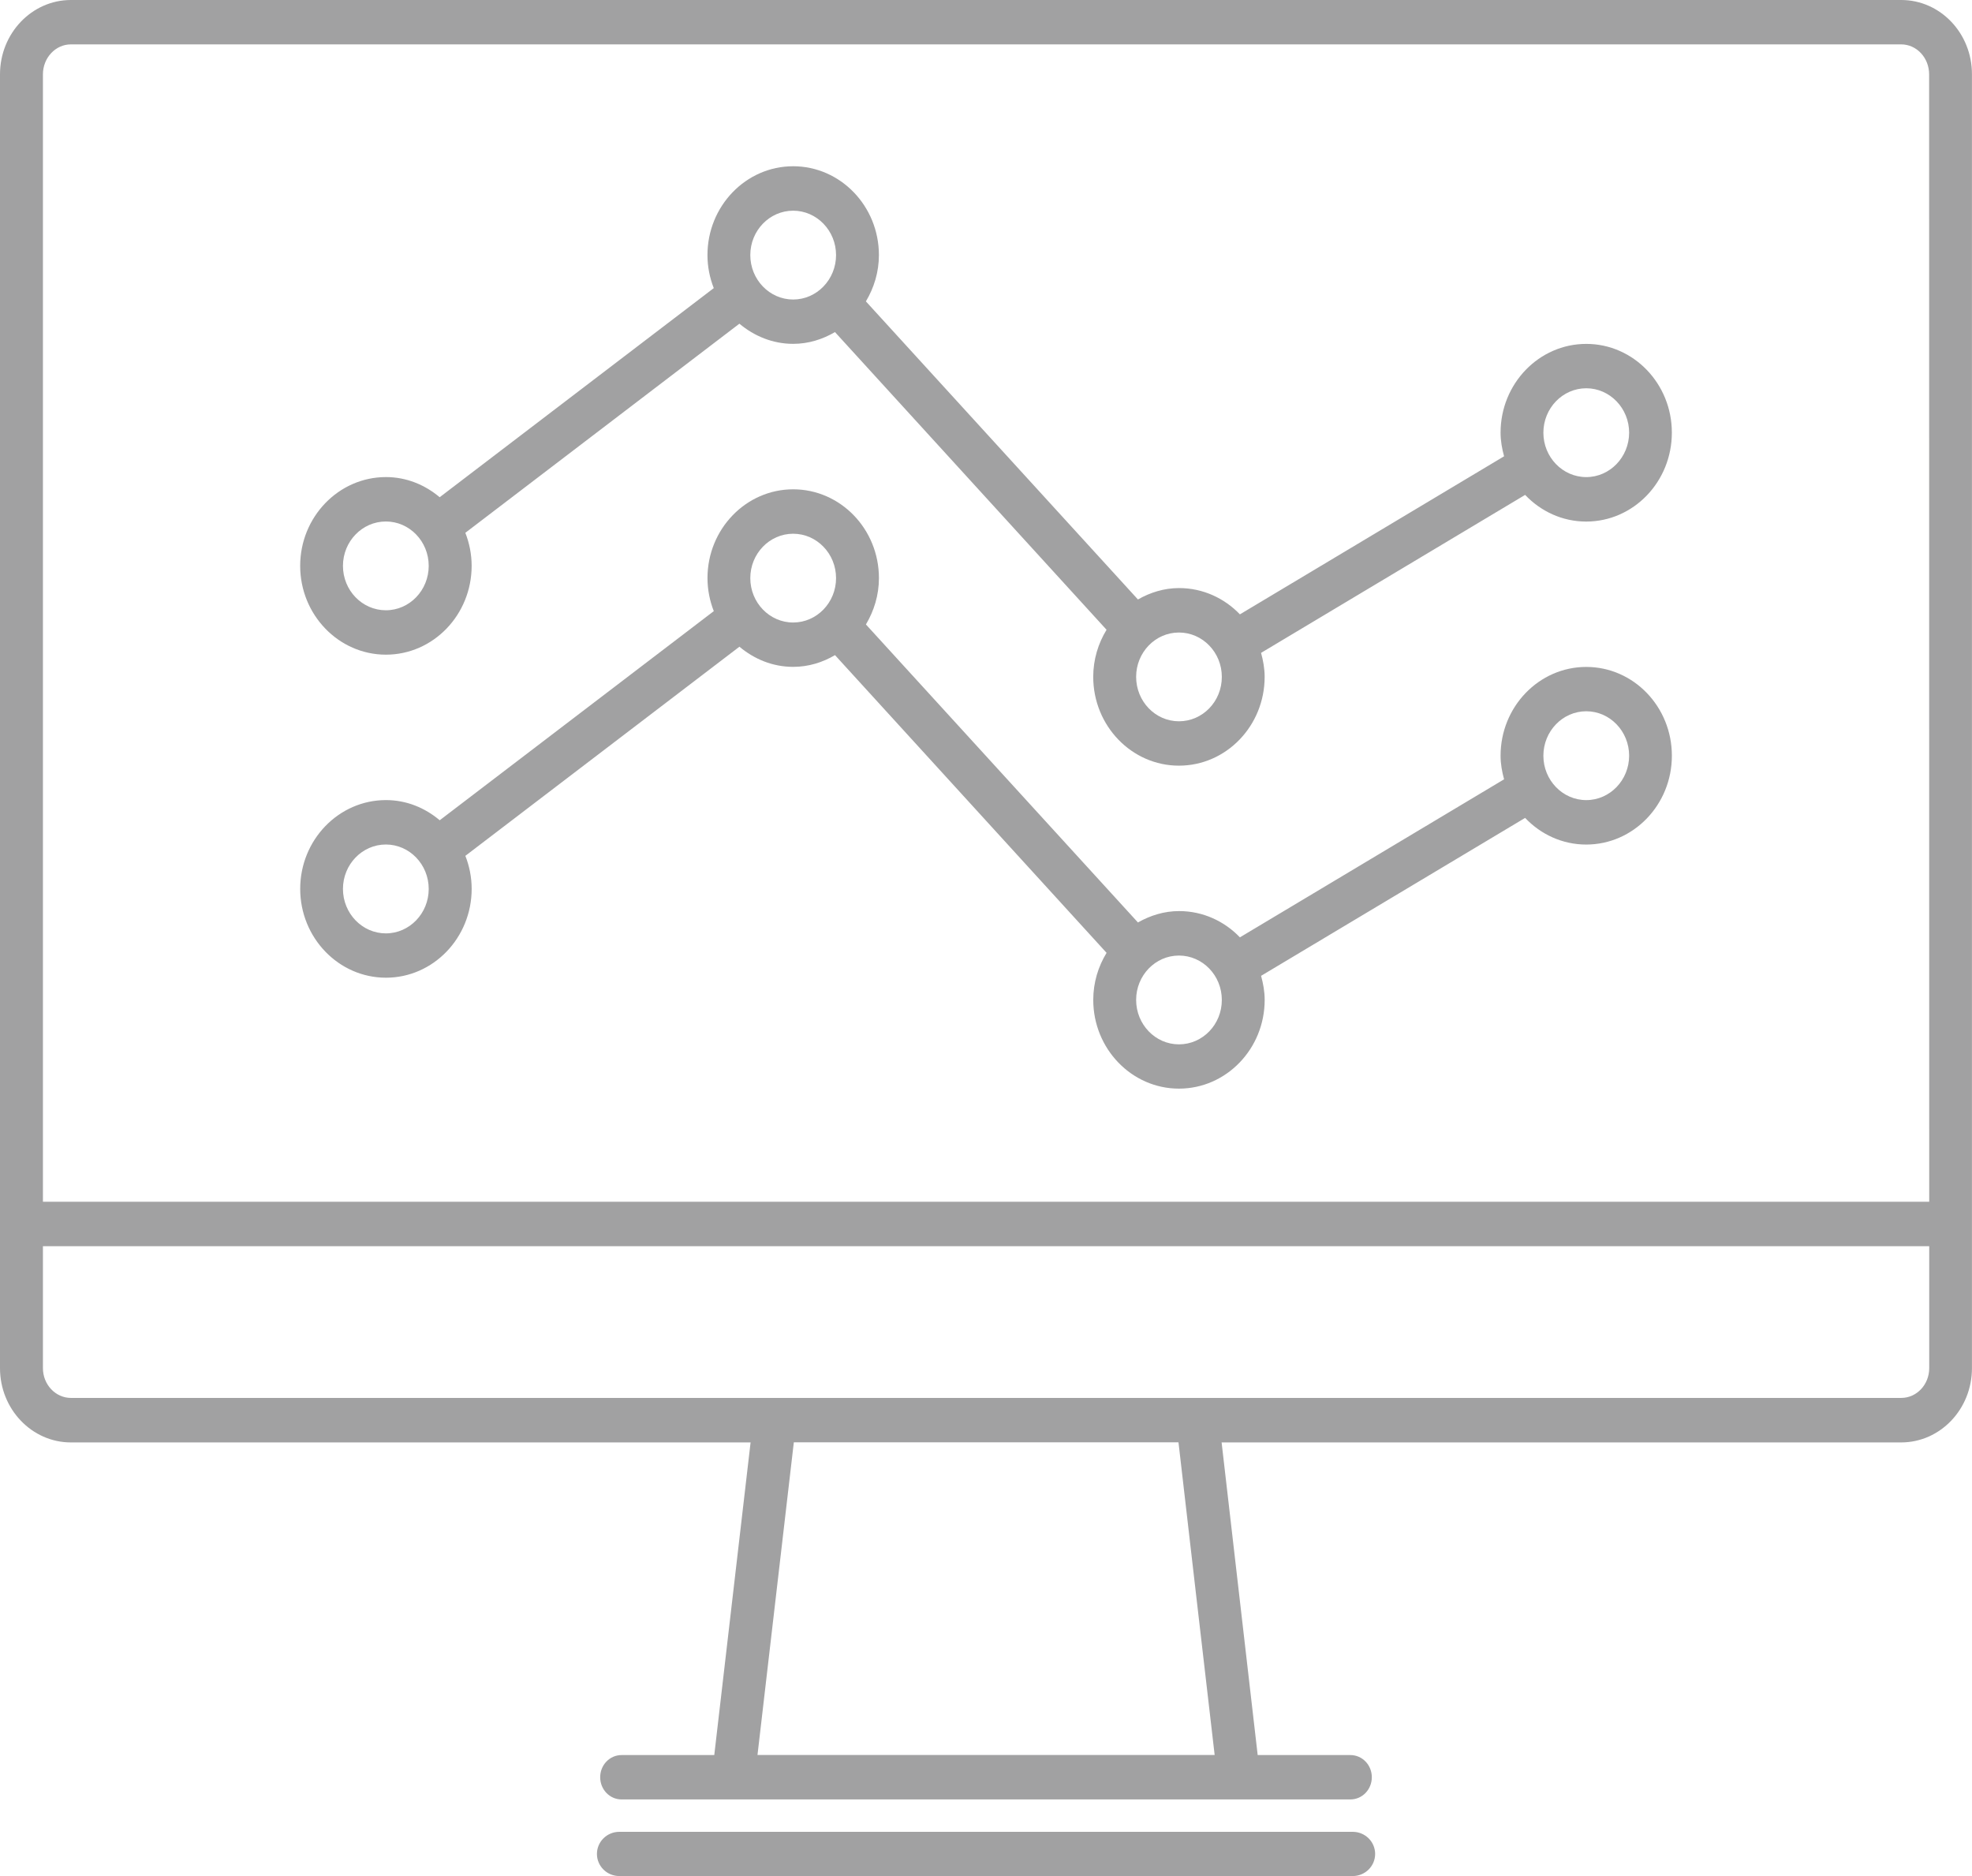 <?xml version="1.0" encoding="utf-8"?>
<!-- Generator: Adobe Illustrator 14.0.0, SVG Export Plug-In . SVG Version: 6.00 Build 43363)  -->
<!DOCTYPE svg PUBLIC "-//W3C//DTD SVG 1.1//EN" "http://www.w3.org/Graphics/SVG/1.1/DTD/svg11.dtd">
<svg version="1.1" id="Слой_1" xmlns="http://www.w3.org/2000/svg" xmlns:xlink="http://www.w3.org/1999/xlink" x="0px" y="0px"
	 width="82px" height="78px" viewBox="0 3 82 78" enable-background="new 0 3 82 78" xml:space="preserve">
<g>
	<g>
		<path fill="#A1A1A2" d="M79.057,3H2.949C1.324,3,0,4.385,0,6.091V53.89v0.074v5.92c0,1.702,1.322,3.088,2.948,3.088h28.263
			c-0.293,2.511-1.215,10.464-1.51,12.998h-3.854c-0.493,0-0.89,0.411-0.89,0.922c0,0.512,0.397,0.923,0.89,0.923h30.304
			c0.494,0,0.892-0.411,0.892-0.923c0-0.511-0.396-0.922-0.892-0.922h-3.854c-0.293-2.534-1.191-10.345-1.5-12.998h28.254
			c1.629,0,2.947-1.383,2.947-3.088v-5.92V53.89V6.091C82.002,4.385,80.684,3,79.057,3z M31.498,75.968
			c0.327-2.822,1.235-10.636,1.511-13h15.995c0.322,2.813,1.186,10.25,1.504,13H31.498z M80.221,59.884
			c0,0.684-0.521,1.237-1.164,1.237H2.949c-0.642,0-1.164-0.556-1.164-1.237v-5.071h78.436V59.884z M80.221,52.965H1.785V6.091
			c0-0.687,0.522-1.246,1.164-1.246h76.104c0.646,0,1.164,0.558,1.164,1.246L80.221,52.965L80.221,52.965z"/>
		<path fill="#A1A1A2" d="M65.96,30.729c-1.967,0-3.563,1.656-3.563,3.692c0,0.341,0.06,0.666,0.146,0.98l-10.985,6.571
			c-0.646-0.675-1.543-1.092-2.529-1.092c-0.62,0-1.198,0.182-1.711,0.473l-11.311-12.39c0.336-0.565,0.541-1.219,0.541-1.928
			c0-2.037-1.6-3.691-3.566-3.691c-1.965,0-3.563,1.656-3.563,3.691c0,0.487,0.096,0.95,0.262,1.374l-11.397,8.695
			c-0.613-0.518-1.384-0.839-2.235-0.839c-1.966,0-3.566,1.655-3.566,3.691s1.6,3.694,3.566,3.694c1.966,0,3.564-1.658,3.564-3.694
			c0-0.486-0.096-0.949-0.262-1.373l11.396-8.695c0.614,0.516,1.384,0.838,2.235,0.838c0.636,0,1.224-0.185,1.739-0.488
			l11.293,12.378c-0.347,0.568-0.554,1.233-0.554,1.957c0,2.035,1.601,3.689,3.563,3.689c1.968,0,3.565-1.656,3.565-3.689
			c0-0.35-0.062-0.681-0.149-1.001l10.979-6.566c0.647,0.682,1.545,1.108,2.539,1.108c1.967,0,3.563-1.656,3.563-3.691
			C69.523,32.384,67.925,30.729,65.96,30.729z M16.045,41.807c-0.984,0-1.784-0.83-1.784-1.848c0-1.019,0.8-1.847,1.784-1.847
			c0.982,0,1.782,0.828,1.782,1.847C17.828,40.977,17.027,41.807,16.045,41.807z M31.199,27.037c0-1.018,0.799-1.846,1.782-1.846
			s1.784,0.828,1.784,1.846s-0.801,1.845-1.784,1.845S31.199,28.055,31.199,27.037z M49.023,46.421c-0.981,0-1.78-0.828-1.78-1.847
			c0-1.02,0.799-1.845,1.78-1.845c0.983,0,1.783,0.825,1.783,1.845C50.809,45.593,50.009,46.421,49.023,46.421z M65.96,36.266
			c-0.983,0-1.783-0.828-1.783-1.845c0-1.019,0.8-1.849,1.783-1.849c0.981,0,1.783,0.829,1.783,1.849
			C67.741,35.439,66.941,36.266,65.96,36.266z"/>
		<path fill="#A1A1A2" d="M65.96,17.298c-1.967,0-3.563,1.656-3.563,3.692c0,0.342,0.06,0.666,0.146,0.981l-10.985,6.572
			c-0.646-0.675-1.545-1.093-2.529-1.093c-0.621,0-1.199,0.182-1.711,0.474L36.006,15.531c0.336-0.563,0.541-1.218,0.541-1.926
			c0-2.037-1.6-3.693-3.566-3.693c-1.965,0-3.563,1.656-3.563,3.693c0,0.487,0.096,0.949,0.262,1.374l-11.397,8.694
			c-0.613-0.516-1.384-0.838-2.235-0.838c-1.966,0-3.566,1.657-3.566,3.691c0,2.035,1.6,3.693,3.566,3.693
			c1.966,0,3.564-1.657,3.564-3.693c0-0.487-0.096-0.948-0.262-1.374l11.396-8.694c0.614,0.515,1.384,0.838,2.235,0.838
			c0.636,0,1.224-0.187,1.739-0.489l11.293,12.377c-0.347,0.568-0.554,1.235-0.554,1.957c0,2.038,1.601,3.693,3.563,3.693
			c1.968,0,3.565-1.656,3.565-3.693c0-0.346-0.062-0.678-0.149-0.997l10.98-6.568c0.646,0.682,1.545,1.109,2.539,1.109
			c1.967,0,3.562-1.656,3.562-3.693C69.523,18.954,67.925,17.298,65.96,17.298z M16.045,28.373c-0.984,0-1.784-0.826-1.784-1.846
			c0-1.017,0.8-1.845,1.784-1.845c0.982,0,1.782,0.826,1.782,1.845S17.027,28.373,16.045,28.373z M31.199,13.606
			c0-1.019,0.799-1.846,1.782-1.846s1.784,0.828,1.784,1.846c0,1.017-0.801,1.847-1.784,1.847S31.199,14.623,31.199,13.606z
			 M49.023,32.989c-0.981,0-1.78-0.827-1.78-1.848c0-1.017,0.799-1.843,1.78-1.843c0.983,0,1.783,0.827,1.783,1.843
			C50.809,32.163,50.009,32.989,49.023,32.989z M65.96,22.836c-0.983,0-1.783-0.828-1.783-1.846s0.8-1.847,1.783-1.847
			c0.981,0,1.783,0.83,1.783,1.847C67.741,22.008,66.941,22.836,65.96,22.836z"/>
	</g>
	<path fill="#A1A1A2" d="M56.251,81h-30.5c-0.513,0-0.929-0.411-0.929-0.919c0-0.507,0.416-0.919,0.929-0.919h30.5
		c0.514,0,0.93,0.412,0.93,0.919C57.181,80.589,56.765,81,56.251,81L56.251,81z"/>
</g>
</svg>
